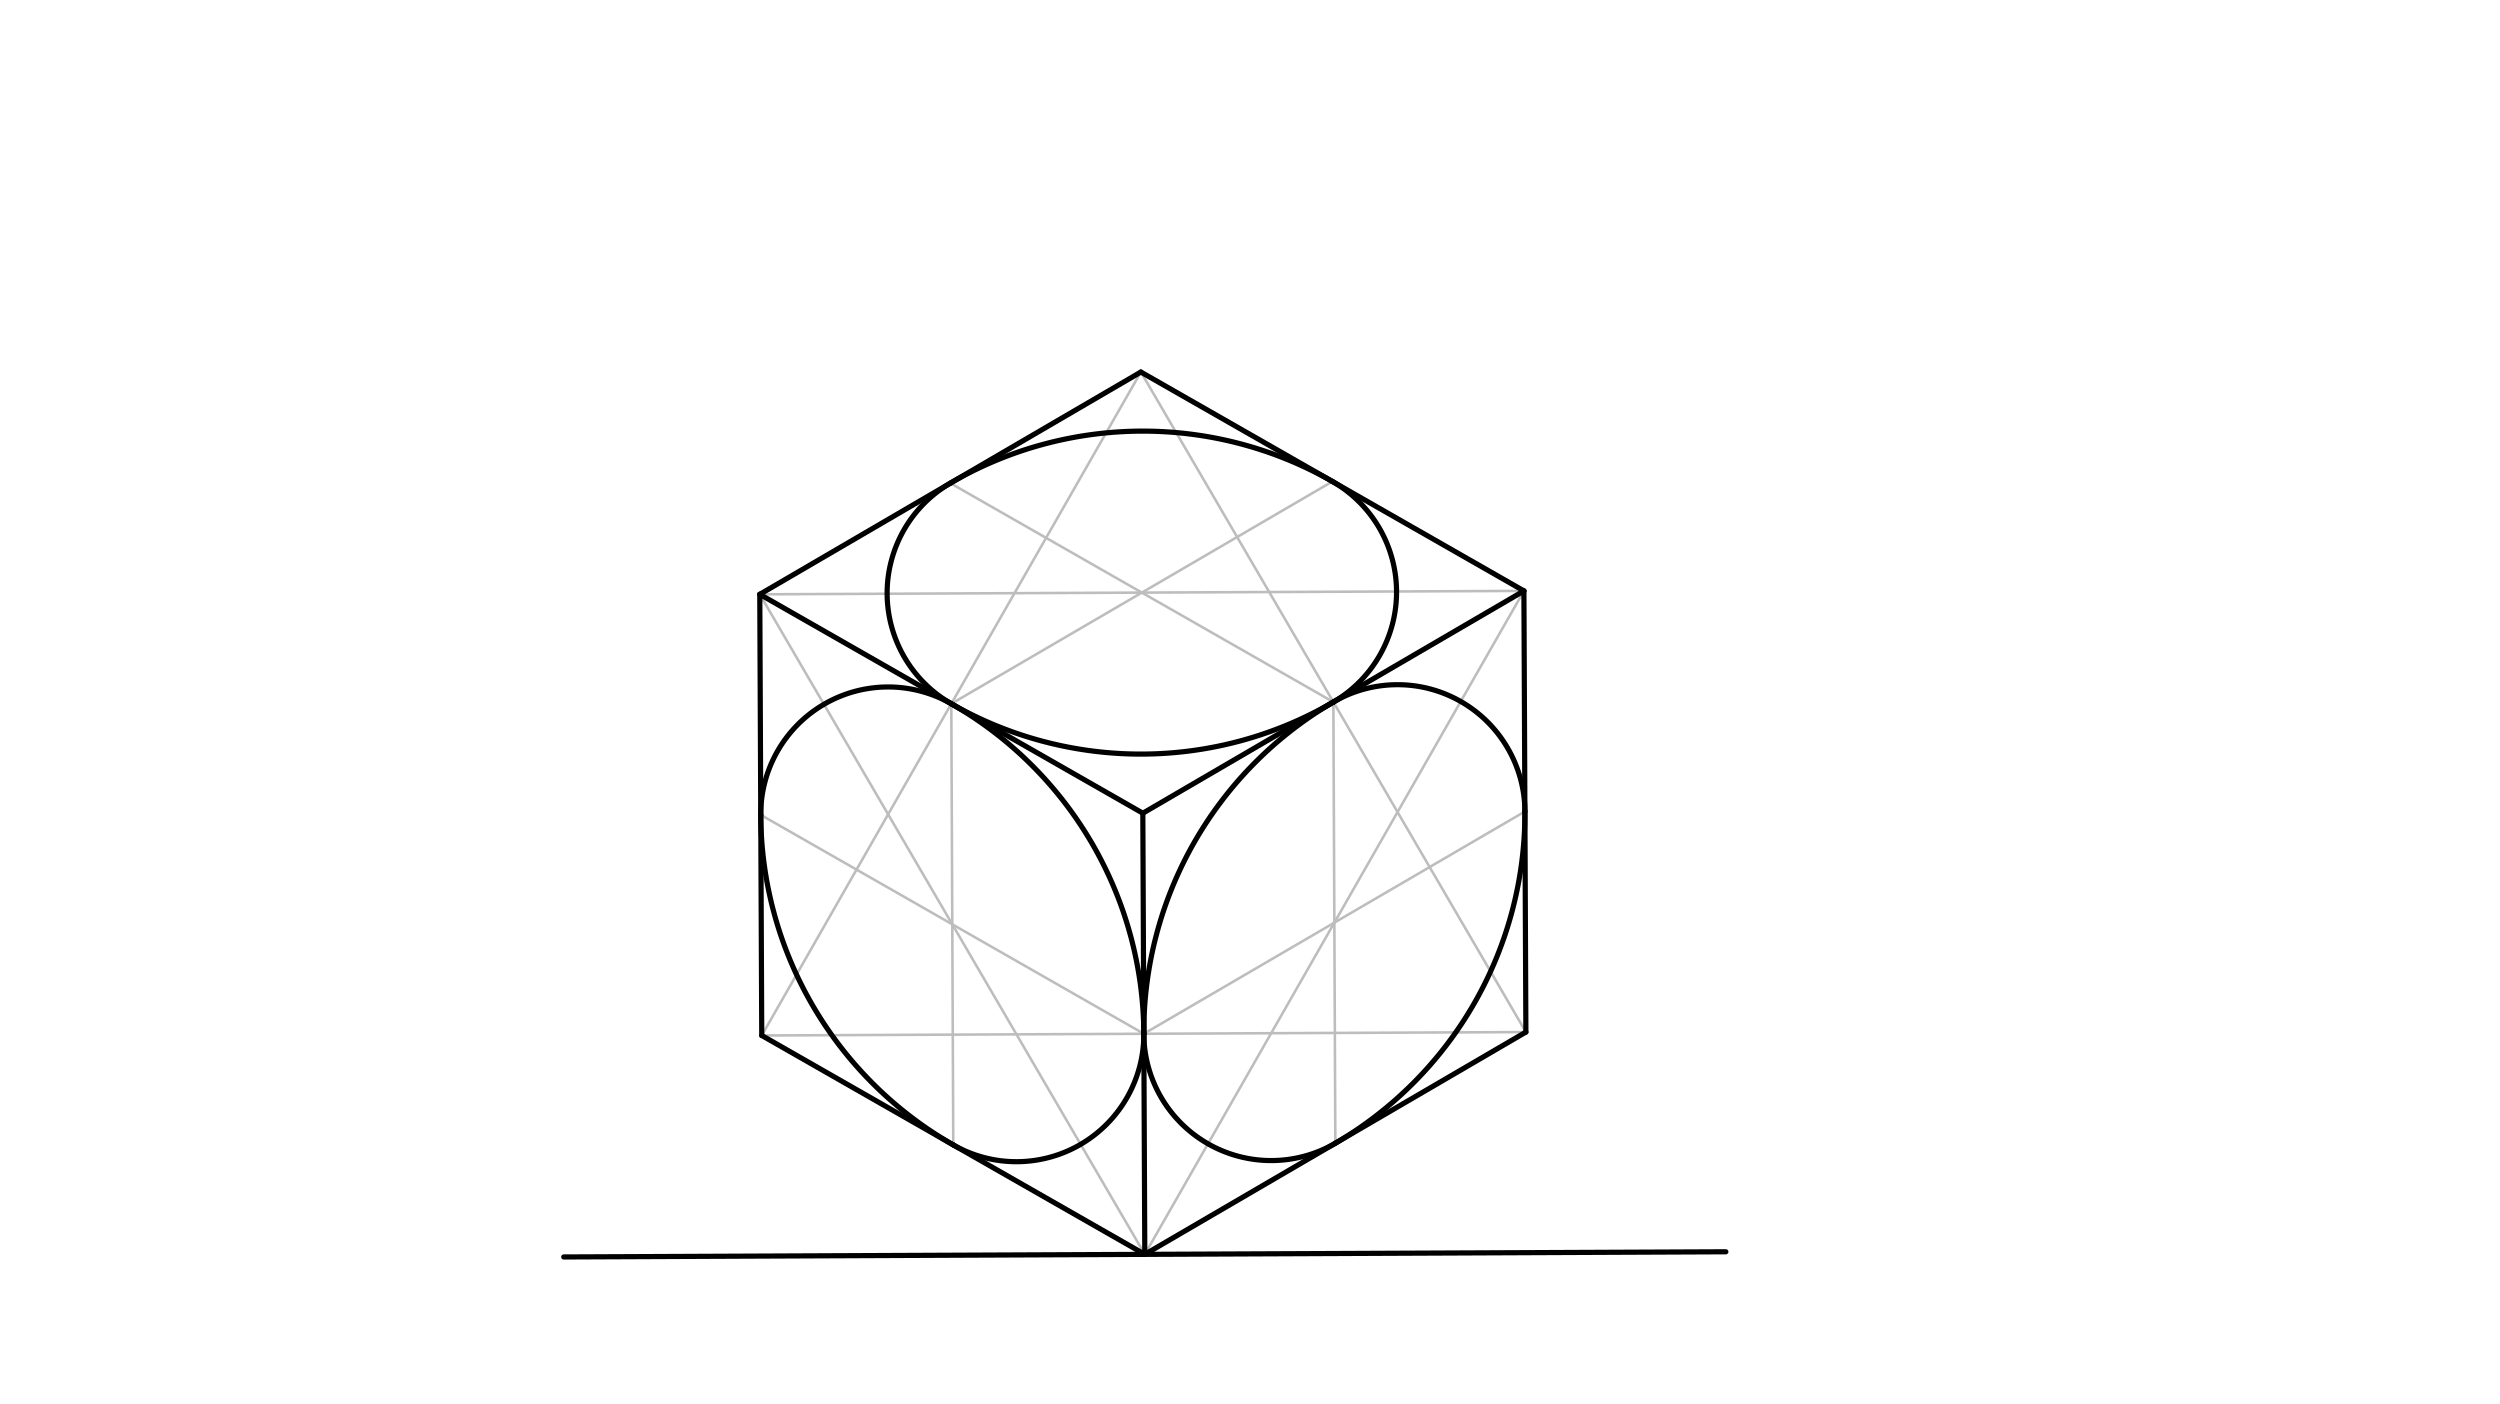 <svg xmlns="http://www.w3.org/2000/svg" class="svg--816" height="100%" preserveAspectRatio="xMidYMid meet" viewBox="0 0 963.78 541.417" width="100%"><defs><marker id="marker-arrow" markerHeight="16" markerUnits="userSpaceOnUse" markerWidth="24" orient="auto-start-reverse" refX="24" refY="4" viewBox="0 0 24 8"><path d="M 0 0 L 24 4 L 0 8 z" stroke="inherit"></path></marker></defs><g class="aux-layer--949"><g class="element--733"><line stroke="#BDBDBD" stroke-dasharray="none" stroke-linecap="round" stroke-width="1" x1="293.663" x2="439.815" y1="399.192" y2="143.419"></line></g><g class="element--733"><line stroke="#BDBDBD" stroke-dasharray="none" stroke-linecap="round" stroke-width="1" x1="439.815" x2="514.03" y1="143.419" y2="270.648"></line></g><g class="element--733"><line stroke="#BDBDBD" stroke-dasharray="none" stroke-linecap="round" stroke-width="1" x1="514.03" x2="588.245" y1="270.648" y2="397.877"></line></g><g class="element--733"><line stroke="#BDBDBD" stroke-dasharray="none" stroke-linecap="round" stroke-width="1" x1="293.663" x2="588.245" y1="399.192" y2="397.877"></line></g><g class="element--733"><line stroke="#BDBDBD" stroke-dasharray="none" stroke-linecap="round" stroke-width="1" x1="441.333" x2="587.485" y1="483.573" y2="227.8"></line></g><g class="element--733"><line stroke="#BDBDBD" stroke-dasharray="none" stroke-linecap="round" stroke-width="1" x1="292.903" x2="441.333" y1="229.115" y2="483.573"></line></g><g class="element--733"><line stroke="#BDBDBD" stroke-dasharray="none" stroke-linecap="round" stroke-width="1" x1="292.903" x2="587.485" y1="229.115" y2="227.8"></line></g><g class="element--733"><line stroke="#BDBDBD" stroke-dasharray="none" stroke-linecap="round" stroke-width="1" x1="440.954" x2="587.865" y1="398.534" y2="312.838"></line></g><g class="element--733"><line stroke="#BDBDBD" stroke-dasharray="none" stroke-linecap="round" stroke-width="1" x1="514.03" x2="514.789" y1="270.648" y2="440.725"></line></g><g class="element--733"><line stroke="#BDBDBD" stroke-dasharray="none" stroke-linecap="round" stroke-width="1" x1="514.03" x2="366.359" y1="270.648" y2="186.267"></line></g><g class="element--733"><line stroke="#BDBDBD" stroke-dasharray="none" stroke-linecap="round" stroke-width="1" x1="366.739" x2="513.65" y1="271.305" y2="185.609"></line></g><g class="element--733"><line stroke="#BDBDBD" stroke-dasharray="none" stroke-linecap="round" stroke-width="1" x1="440.954" x2="293.283" y1="398.534" y2="314.153"></line></g><g class="element--733"><line stroke="#BDBDBD" stroke-dasharray="none" stroke-linecap="round" stroke-width="1" x1="366.739" x2="367.498" y1="271.305" y2="441.382"></line></g></g><g class="main-layer--75a"><g class="element--733"><line stroke="#000000" stroke-dasharray="none" stroke-linecap="round" stroke-width="2" x1="217.333" x2="665.333" y1="484.573" y2="482.573"></line></g><g class="element--733"><line stroke="#000000" stroke-dasharray="none" stroke-linecap="round" stroke-width="2" x1="441.333" x2="588.245" y1="483.573" y2="397.877"></line></g><g class="element--733"><line stroke="#000000" stroke-dasharray="none" stroke-linecap="round" stroke-width="2" x1="588.245" x2="587.485" y1="397.877" y2="227.8"></line></g><g class="element--733"><line stroke="#000000" stroke-dasharray="none" stroke-linecap="round" stroke-width="2" x1="441.333" x2="440.574" y1="483.573" y2="313.496"></line></g><g class="element--733"><line stroke="#000000" stroke-dasharray="none" stroke-linecap="round" stroke-width="2" x1="441.333" x2="293.663" y1="483.573" y2="399.192"></line></g><g class="element--733"><line stroke="#000000" stroke-dasharray="none" stroke-linecap="round" stroke-width="2" x1="293.663" x2="292.903" y1="399.192" y2="229.115"></line></g><g class="element--733"><line stroke="#000000" stroke-dasharray="none" stroke-linecap="round" stroke-width="2" x1="440.574" x2="292.903" y1="313.496" y2="229.115"></line></g><g class="element--733"><line stroke="#000000" stroke-dasharray="none" stroke-linecap="round" stroke-width="2" x1="292.903" x2="439.815" y1="229.115" y2="143.419"></line></g><g class="element--733"><line stroke="#000000" stroke-dasharray="none" stroke-linecap="round" stroke-width="2" x1="440.574" x2="587.485" y1="313.496" y2="227.8"></line></g><g class="element--733"><line stroke="#000000" stroke-dasharray="none" stroke-linecap="round" stroke-width="2" x1="587.485" x2="439.815" y1="227.8" y2="143.419"></line></g><g class="element--733"><path d="M 587.865 312.838 A 49.098 49.098 0 0 0 514.03 270.648" fill="none" stroke="#000000" stroke-dasharray="none" stroke-linecap="round" stroke-width="2"></path></g><g class="element--733"><path d="M 440.954 398.534 A 49.098 49.098 0 0 0 514.789 440.725" fill="none" stroke="#000000" stroke-dasharray="none" stroke-linecap="round" stroke-width="2"></path></g><g class="element--733"><path d="M 514.03 270.648 A 147.293 147.293 0 0 0 440.954 398.534" fill="none" stroke="#000000" stroke-dasharray="none" stroke-linecap="round" stroke-width="2"></path></g><g class="element--733"><path d="M 514.789 440.725 A 147.293 147.293 0 0 0 587.865 312.838" fill="none" stroke="#000000" stroke-dasharray="none" stroke-linecap="round" stroke-width="2"></path></g><g class="element--733"><path d="M 293.283 314.153 A 49.098 49.098 0 0 1 366.739 271.305" fill="none" stroke="#000000" stroke-dasharray="none" stroke-linecap="round" stroke-width="2"></path></g><g class="element--733"><path d="M 440.954 398.534 A 49.098 49.098 0 0 1 367.498 441.382" fill="none" stroke="#000000" stroke-dasharray="none" stroke-linecap="round" stroke-width="2"></path></g><g class="element--733"><path d="M 366.739 271.305 A 147.293 147.293 0 0 1 440.954 398.534" fill="none" stroke="#000000" stroke-dasharray="none" stroke-linecap="round" stroke-width="2"></path></g><g class="element--733"><path d="M 367.498 441.382 A 147.293 147.293 0 0 1 293.283 314.153" fill="none" stroke="#000000" stroke-dasharray="none" stroke-linecap="round" stroke-width="2"></path></g><g class="element--733"><path d="M 514.03 270.648 A 49.098 49.098 0 0 0 513.65 185.609" fill="none" stroke="#000000" stroke-dasharray="none" stroke-linecap="round" stroke-width="2"></path></g><g class="element--733"><path d="M 366.739 271.305 A 49.098 49.098 0 0 1 366.359 186.267" fill="none" stroke="#000000" stroke-dasharray="none" stroke-linecap="round" stroke-width="2"></path></g><g class="element--733"><path d="M 366.359 186.267 A 147.293 147.293 0 0 1 513.65 185.609" fill="none" stroke="#000000" stroke-dasharray="none" stroke-linecap="round" stroke-width="2"></path></g><g class="element--733"><path d="M 366.739 271.305 A 147.293 147.293 0 0 0 514.03 270.648" fill="none" stroke="#000000" stroke-dasharray="none" stroke-linecap="round" stroke-width="2"></path></g></g><g class="snaps-layer--ac6"></g><g class="temp-layer--52d"></g></svg>